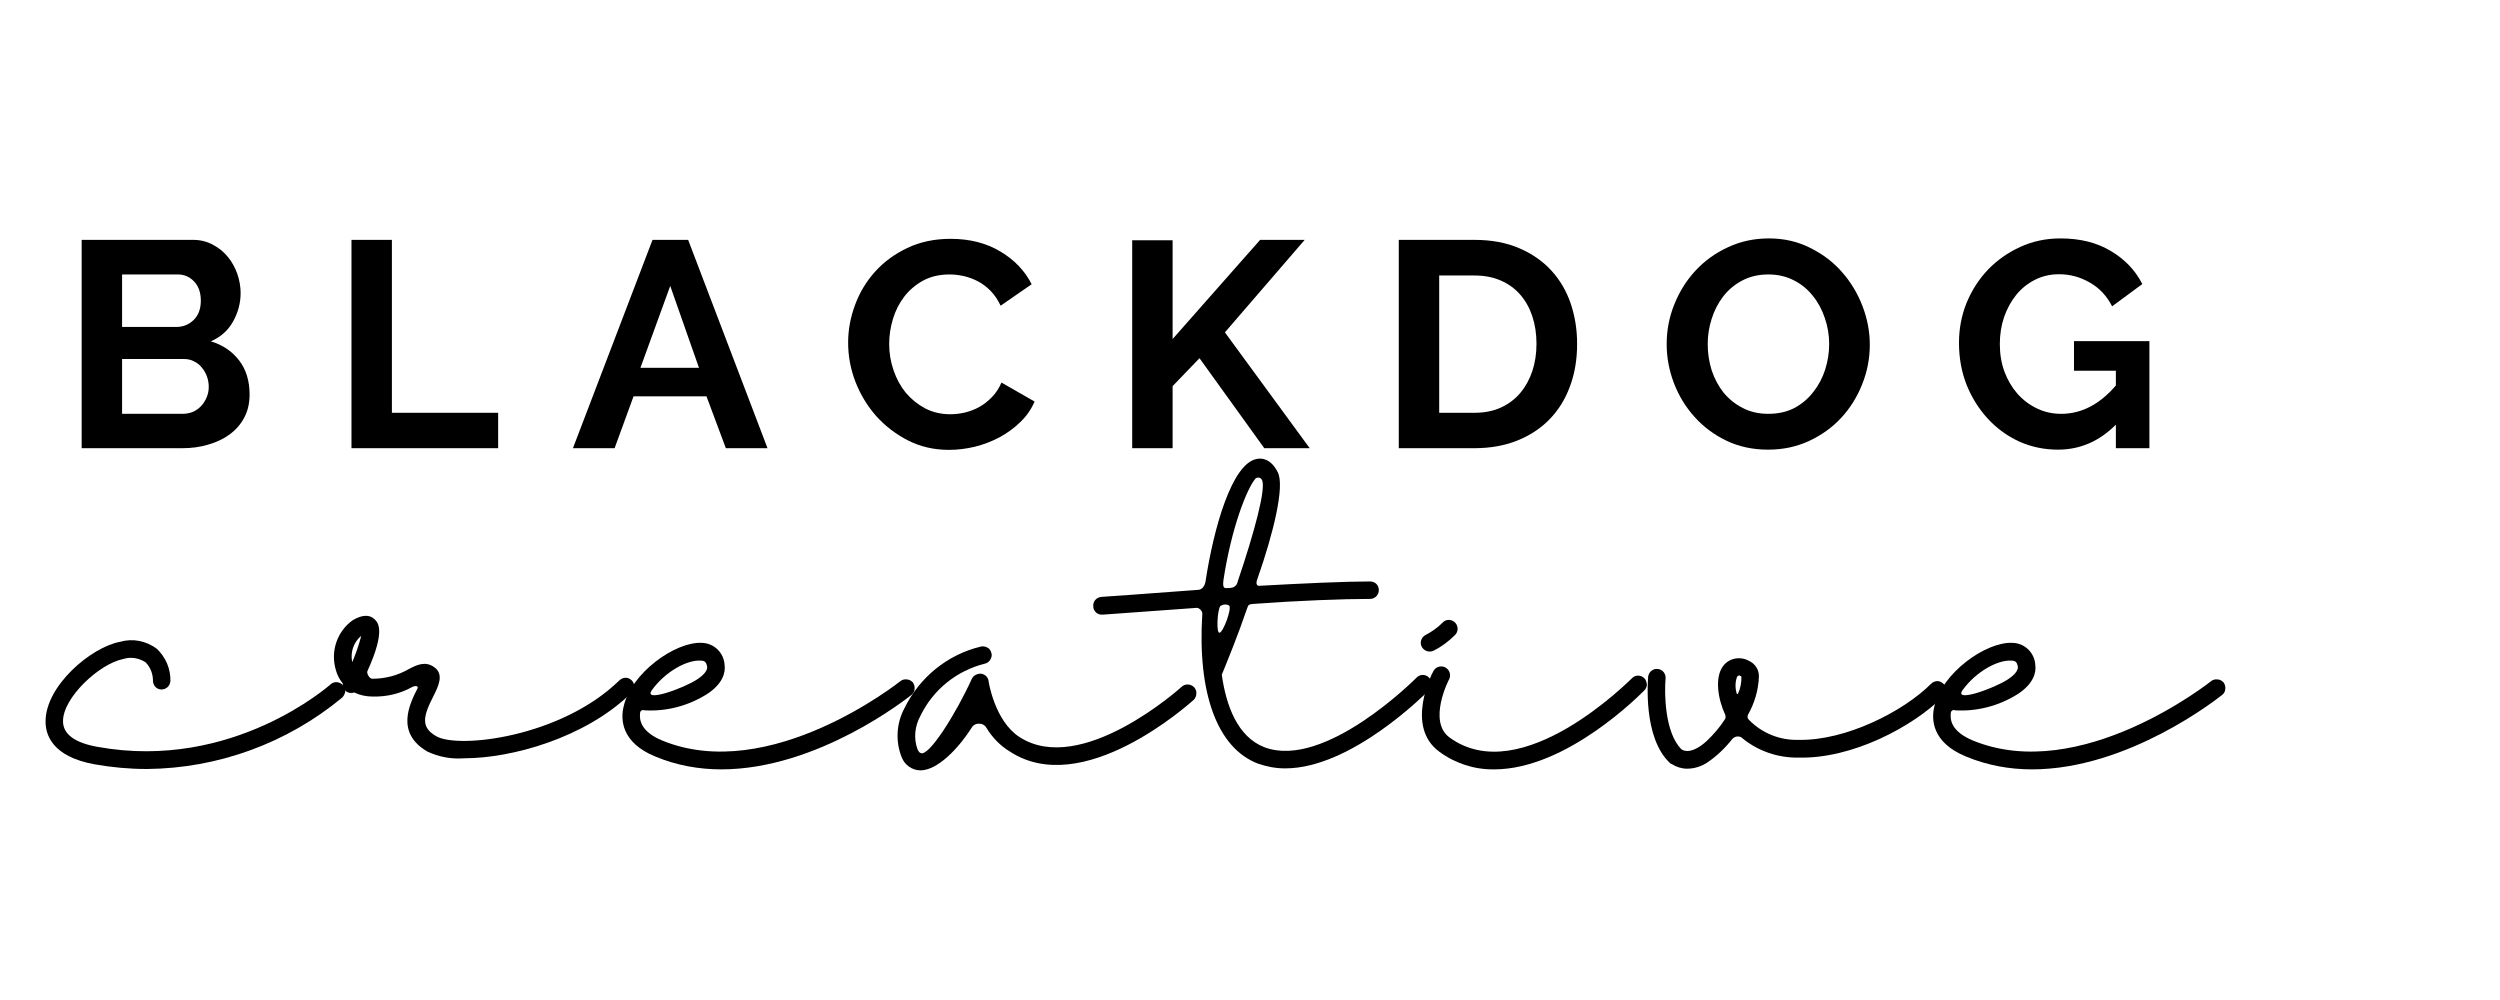 <svg xmlns="http://www.w3.org/2000/svg" xmlns:xlink="http://www.w3.org/1999/xlink" width="250" zoomAndPan="magnify" viewBox="0 0 187.5 75" height="100" preserveAspectRatio="xMidYMid meet" version="1.0"><defs><g/></defs><g fill="#000000" fill-opacity="1"><g transform="translate(4.5, 33.615)"><g><path d="M 14.219 -4.031 C 14.219 -3.363 14.082 -2.781 13.812 -2.281 C 13.551 -1.789 13.188 -1.375 12.719 -1.031 C 12.258 -0.695 11.723 -0.441 11.109 -0.266 C 10.504 -0.086 9.859 0 9.172 0 L 1.625 0 L 1.625 -15.625 L 9.984 -15.625 C 10.523 -15.625 11.016 -15.504 11.453 -15.266 C 11.898 -15.035 12.273 -14.734 12.578 -14.359 C 12.891 -13.984 13.129 -13.555 13.297 -13.078 C 13.461 -12.598 13.547 -12.117 13.547 -11.641 C 13.547 -10.879 13.352 -10.16 12.969 -9.484 C 12.594 -8.816 12.039 -8.328 11.312 -8.016 C 12.207 -7.742 12.914 -7.266 13.438 -6.578 C 13.957 -5.898 14.219 -5.051 14.219 -4.031 Z M 11.156 -4.594 C 11.156 -4.875 11.109 -5.141 11.016 -5.391 C 10.922 -5.648 10.789 -5.875 10.625 -6.062 C 10.469 -6.258 10.273 -6.41 10.047 -6.516 C 9.828 -6.629 9.586 -6.688 9.328 -6.688 L 4.656 -6.688 L 4.656 -2.578 L 9.172 -2.578 C 9.453 -2.578 9.711 -2.625 9.953 -2.719 C 10.191 -2.82 10.398 -2.969 10.578 -3.156 C 10.754 -3.344 10.895 -3.562 11 -3.812 C 11.102 -4.062 11.156 -4.32 11.156 -4.594 Z M 4.656 -13.031 L 4.656 -9.094 L 8.719 -9.094 C 9.227 -9.094 9.66 -9.266 10.016 -9.609 C 10.379 -9.961 10.562 -10.445 10.562 -11.062 C 10.562 -11.664 10.395 -12.145 10.062 -12.5 C 9.727 -12.852 9.32 -13.031 8.844 -13.031 Z M 4.656 -13.031 "/></g></g></g><g fill="#000000" fill-opacity="1"><g transform="translate(19.457, 33.615)"><g/></g></g><g fill="#000000" fill-opacity="1"><g transform="translate(24.736, 33.615)"><g><path d="M 1.625 0 L 1.625 -15.625 L 4.656 -15.625 L 4.656 -2.656 L 12.625 -2.656 L 12.625 0 Z M 1.625 0 "/></g></g></g><g fill="#000000" fill-opacity="1"><g transform="translate(37.582, 33.615)"><g/></g></g><g fill="#000000" fill-opacity="1"><g transform="translate(42.861, 33.615)"><g><path d="M 6.078 -15.625 L 8.75 -15.625 L 14.703 0 L 11.578 0 L 10.125 -3.891 L 4.656 -3.891 L 3.234 0 L 0.109 0 Z M 9.562 -6.031 L 7.406 -12.172 L 5.172 -6.031 Z M 9.562 -6.031 "/></g></g></g><g fill="#000000" fill-opacity="1"><g transform="translate(57.643, 33.615)"><g/></g></g><g fill="#000000" fill-opacity="1"><g transform="translate(62.922, 33.615)"><g><path d="M 0.688 -7.922 C 0.688 -8.867 0.859 -9.805 1.203 -10.734 C 1.547 -11.672 2.047 -12.504 2.703 -13.234 C 3.367 -13.973 4.176 -14.566 5.125 -15.016 C 6.082 -15.473 7.164 -15.703 8.375 -15.703 C 9.812 -15.703 11.055 -15.383 12.109 -14.75 C 13.16 -14.125 13.941 -13.305 14.453 -12.297 L 12.125 -10.688 C 11.914 -11.133 11.664 -11.504 11.375 -11.797 C 11.082 -12.098 10.766 -12.336 10.422 -12.516 C 10.086 -12.691 9.738 -12.82 9.375 -12.906 C 9.008 -12.988 8.648 -13.031 8.297 -13.031 C 7.535 -13.031 6.867 -12.875 6.297 -12.562 C 5.734 -12.25 5.266 -11.848 4.891 -11.359 C 4.516 -10.867 4.234 -10.312 4.047 -9.688 C 3.859 -9.062 3.766 -8.441 3.766 -7.828 C 3.766 -7.141 3.875 -6.477 4.094 -5.844 C 4.312 -5.207 4.617 -4.645 5.016 -4.156 C 5.422 -3.676 5.906 -3.285 6.469 -2.984 C 7.039 -2.691 7.664 -2.547 8.344 -2.547 C 8.688 -2.547 9.051 -2.586 9.438 -2.672 C 9.82 -2.766 10.188 -2.906 10.531 -3.094 C 10.875 -3.289 11.191 -3.539 11.484 -3.844 C 11.773 -4.145 12.008 -4.504 12.188 -4.922 L 14.672 -3.5 C 14.422 -2.914 14.062 -2.398 13.594 -1.953 C 13.133 -1.504 12.613 -1.125 12.031 -0.812 C 11.457 -0.508 10.844 -0.273 10.188 -0.109 C 9.531 0.047 8.883 0.125 8.25 0.125 C 7.133 0.125 6.113 -0.109 5.188 -0.578 C 4.27 -1.047 3.473 -1.656 2.797 -2.406 C 2.129 -3.164 1.609 -4.023 1.234 -4.984 C 0.867 -5.941 0.688 -6.922 0.688 -7.922 Z M 0.688 -7.922 "/></g></g></g><g fill="#000000" fill-opacity="1"><g transform="translate(78.011, 33.615)"><g/></g></g><g fill="#000000" fill-opacity="1"><g transform="translate(83.29, 33.615)"><g><path d="M 1.625 0 L 1.625 -15.594 L 4.656 -15.594 L 4.656 -8.188 L 11.219 -15.625 L 14.562 -15.625 L 8.578 -8.688 L 14.938 0 L 11.531 0 L 6.672 -6.75 L 4.656 -4.656 L 4.656 0 Z M 1.625 0 "/></g></g></g><g fill="#000000" fill-opacity="1"><g transform="translate(98.005, 33.615)"><g/></g></g><g fill="#000000" fill-opacity="1"><g transform="translate(103.284, 33.615)"><g><path d="M 1.625 0 L 1.625 -15.625 L 7.297 -15.625 C 8.578 -15.625 9.695 -15.414 10.656 -15 C 11.613 -14.594 12.414 -14.035 13.062 -13.328 C 13.707 -12.629 14.191 -11.805 14.516 -10.859 C 14.836 -9.91 15 -8.898 15 -7.828 C 15 -6.641 14.816 -5.566 14.453 -4.609 C 14.098 -3.648 13.582 -2.828 12.906 -2.141 C 12.238 -1.461 11.43 -0.938 10.484 -0.562 C 9.535 -0.188 8.473 0 7.297 0 Z M 11.953 -7.828 C 11.953 -8.578 11.848 -9.266 11.641 -9.891 C 11.43 -10.523 11.129 -11.066 10.734 -11.516 C 10.336 -11.973 9.848 -12.328 9.266 -12.578 C 8.691 -12.828 8.035 -12.953 7.297 -12.953 L 4.656 -12.953 L 4.656 -2.656 L 7.297 -2.656 C 8.047 -2.656 8.707 -2.785 9.281 -3.047 C 9.863 -3.316 10.348 -3.68 10.734 -4.141 C 11.129 -4.609 11.43 -5.156 11.641 -5.781 C 11.848 -6.414 11.953 -7.098 11.953 -7.828 Z M 11.953 -7.828 "/></g></g></g><g fill="#000000" fill-opacity="1"><g transform="translate(119.034, 33.615)"><g/></g></g><g fill="#000000" fill-opacity="1"><g transform="translate(124.313, 33.615)"><g><path d="M 8.297 0.109 C 7.148 0.109 6.109 -0.113 5.172 -0.562 C 4.242 -1.008 3.445 -1.602 2.781 -2.344 C 2.113 -3.082 1.598 -3.926 1.234 -4.875 C 0.867 -5.832 0.688 -6.812 0.688 -7.812 C 0.688 -8.852 0.879 -9.848 1.266 -10.797 C 1.648 -11.754 2.18 -12.598 2.859 -13.328 C 3.547 -14.066 4.359 -14.648 5.297 -15.078 C 6.234 -15.516 7.254 -15.734 8.359 -15.734 C 9.484 -15.734 10.508 -15.5 11.438 -15.031 C 12.375 -14.57 13.172 -13.969 13.828 -13.219 C 14.492 -12.469 15.008 -11.613 15.375 -10.656 C 15.738 -9.707 15.922 -8.742 15.922 -7.766 C 15.922 -6.723 15.727 -5.727 15.344 -4.781 C 14.969 -3.832 14.441 -2.992 13.766 -2.266 C 13.098 -1.547 12.289 -0.969 11.344 -0.531 C 10.406 -0.102 9.391 0.109 8.297 0.109 Z M 3.766 -7.812 C 3.766 -7.133 3.863 -6.477 4.062 -5.844 C 4.27 -5.219 4.566 -4.66 4.953 -4.172 C 5.348 -3.691 5.828 -3.305 6.391 -3.016 C 6.953 -2.723 7.594 -2.578 8.312 -2.578 C 9.051 -2.578 9.703 -2.723 10.266 -3.016 C 10.828 -3.316 11.301 -3.719 11.688 -4.219 C 12.082 -4.719 12.379 -5.281 12.578 -5.906 C 12.773 -6.531 12.875 -7.164 12.875 -7.812 C 12.875 -8.488 12.766 -9.141 12.547 -9.766 C 12.336 -10.398 12.035 -10.957 11.641 -11.438 C 11.254 -11.926 10.781 -12.312 10.219 -12.594 C 9.656 -12.883 9.02 -13.031 8.312 -13.031 C 7.582 -13.031 6.93 -12.879 6.359 -12.578 C 5.785 -12.273 5.305 -11.875 4.922 -11.375 C 4.547 -10.883 4.258 -10.328 4.062 -9.703 C 3.863 -9.086 3.766 -8.457 3.766 -7.812 Z M 3.766 -7.812 "/></g></g></g><g fill="#000000" fill-opacity="1"><g transform="translate(140.942, 33.615)"><g/></g></g><g fill="#000000" fill-opacity="1"><g transform="translate(146.221, 33.615)"><g><path d="M 12.469 -1.766 C 11.227 -0.516 9.781 0.109 8.125 0.109 C 7.094 0.109 6.125 -0.094 5.219 -0.5 C 4.32 -0.914 3.539 -1.484 2.875 -2.203 C 2.207 -2.922 1.676 -3.766 1.281 -4.734 C 0.895 -5.711 0.703 -6.766 0.703 -7.891 C 0.703 -8.961 0.895 -9.973 1.281 -10.922 C 1.676 -11.867 2.211 -12.695 2.891 -13.406 C 3.578 -14.113 4.379 -14.676 5.297 -15.094 C 6.223 -15.52 7.227 -15.734 8.312 -15.734 C 9.781 -15.734 11.035 -15.422 12.078 -14.797 C 13.129 -14.18 13.922 -13.352 14.453 -12.312 L 12.188 -10.641 C 11.789 -11.422 11.234 -12.016 10.516 -12.422 C 9.805 -12.836 9.035 -13.047 8.203 -13.047 C 7.547 -13.047 6.941 -12.906 6.391 -12.625 C 5.836 -12.344 5.367 -11.961 4.984 -11.484 C 4.598 -11.004 4.297 -10.445 4.078 -9.812 C 3.867 -9.176 3.766 -8.508 3.766 -7.812 C 3.766 -7.07 3.879 -6.383 4.109 -5.75 C 4.348 -5.113 4.672 -4.562 5.078 -4.094 C 5.492 -3.625 5.984 -3.254 6.547 -2.984 C 7.109 -2.711 7.719 -2.578 8.375 -2.578 C 9.883 -2.578 11.25 -3.285 12.469 -4.703 L 12.469 -5.812 L 9.328 -5.812 L 9.328 -8.031 L 14.984 -8.031 L 14.984 0 L 12.469 0 Z M 12.469 -1.766 "/></g></g></g><g fill="#000000" fill-opacity="1"><g transform="translate(4.5, 57.652)"><g><path d="M 21.219 -6.266 C 20.965 -6.543 20.539 -6.57 20.285 -6.316 C 20.211 -6.266 12.961 0.203 2.82 -1.637 C 1.109 -1.938 0.227 -2.594 0.227 -3.551 C 0.203 -5.312 2.945 -7.879 4.758 -8.23 C 5.312 -8.406 5.914 -8.305 6.418 -7.98 C 6.77 -7.625 6.973 -7.125 6.973 -6.594 C 6.973 -6.242 7.25 -5.941 7.602 -5.941 C 7.98 -5.941 8.254 -6.219 8.281 -6.57 C 8.305 -7.477 7.93 -8.355 7.273 -8.984 C 6.469 -9.59 5.461 -9.793 4.504 -9.516 C 2.316 -9.113 -1.109 -6.191 -1.082 -3.523 C -1.082 -2.566 -0.605 -0.906 2.594 -0.328 C 3.875 -0.102 5.184 0.023 6.52 0.023 C 11.855 -0.023 17.039 -1.914 21.168 -5.336 C 21.293 -5.461 21.371 -5.637 21.395 -5.789 C 21.395 -5.965 21.32 -6.141 21.219 -6.266 Z M 21.219 -6.266 "/></g></g></g><g fill="#000000" fill-opacity="1"><g transform="translate(25.685, 57.652)"><g><path d="M 21.695 -6.621 C 21.57 -6.746 21.418 -6.82 21.242 -6.82 C 21.066 -6.82 20.891 -6.746 20.766 -6.621 C 16.41 -2.367 8.684 -1.461 7.023 -2.441 C 5.891 -3.098 6.016 -3.875 6.82 -5.438 C 7.199 -6.191 7.625 -7.074 6.898 -7.602 C 6.219 -8.105 5.562 -7.777 4.984 -7.477 C 4.152 -6.996 3.223 -6.746 2.238 -6.746 C 2.012 -6.746 1.812 -7.148 1.863 -7.301 C 3.273 -10.395 2.645 -10.973 2.418 -11.199 C 2.039 -11.578 1.461 -11.555 0.754 -11.125 C -0.402 -10.293 -0.906 -8.809 -0.504 -7.426 C -0.402 -7.047 -0.227 -6.695 0.023 -6.395 C 0 -6.117 0.125 -5.863 0.379 -5.738 C 0.527 -5.664 0.703 -5.664 0.883 -5.715 C 1.309 -5.512 1.785 -5.41 2.266 -5.41 C 3.297 -5.387 4.305 -5.613 5.211 -6.117 C 5.562 -6.293 5.688 -6.141 5.637 -6.039 C 5.035 -4.859 3.953 -2.691 6.367 -1.285 C 7.223 -0.883 8.18 -0.703 9.137 -0.781 C 12.66 -0.781 18.199 -2.289 21.672 -5.688 C 21.797 -5.789 21.871 -5.965 21.871 -6.141 C 21.898 -6.316 21.824 -6.492 21.695 -6.621 Z M 0.73 -8.004 C 0.578 -8.734 0.832 -9.488 1.41 -9.969 C 1.234 -9.289 1.008 -8.633 0.73 -7.98 Z M 0.73 -8.004 "/></g></g></g><g fill="#000000" fill-opacity="1"><g transform="translate(47.349, 57.652)"><g><path d="M 21.117 -6.469 C 20.992 -6.594 20.84 -6.695 20.664 -6.695 C 20.488 -6.719 20.312 -6.672 20.188 -6.57 C 20.086 -6.492 10.395 1.207 2.316 -2.113 C 0.68 -2.793 0.605 -3.676 0.656 -4.152 C 0.656 -4.23 0.68 -4.305 0.754 -4.355 C 0.805 -4.406 0.906 -4.406 0.98 -4.379 C 2.617 -4.277 4.254 -4.707 5.664 -5.586 C 6.871 -6.367 7.074 -7.223 6.996 -7.777 C 6.945 -8.684 6.219 -9.414 5.285 -9.438 C 3.297 -9.539 -0.023 -7.172 -0.578 -4.656 C -0.805 -3.727 -0.781 -1.965 1.812 -0.906 C 3.398 -0.25 5.059 0.051 6.746 0.051 C 13.969 0.051 20.664 -5.262 21.016 -5.539 C 21.145 -5.637 21.242 -5.812 21.242 -5.965 C 21.27 -6.141 21.219 -6.316 21.117 -6.469 Z M 1.559 -5.914 C 2.543 -7.273 4.18 -8.18 5.211 -8.105 C 5.488 -8.105 5.637 -8.004 5.688 -7.625 C 5.715 -7.375 5.438 -7.023 4.934 -6.695 C 3.902 -6.016 0.805 -4.906 1.559 -5.914 Z M 1.559 -5.914 "/></g></g></g><g fill="#000000" fill-opacity="1"><g transform="translate(68.534, 57.652)"><g><path d="M 21.043 -6.09 C 20.789 -6.367 20.363 -6.395 20.086 -6.141 C 20.012 -6.066 12.535 0.656 7.902 -2.391 C 6.066 -3.598 5.613 -6.52 5.613 -6.543 C 5.586 -6.848 5.359 -7.074 5.059 -7.125 C 4.781 -7.148 4.48 -6.996 4.355 -6.746 C 3.172 -4.129 1.082 -0.805 0.504 -1.184 C 0.453 -1.184 0.352 -1.285 0.277 -1.461 C -0.023 -2.289 0.074 -3.195 0.504 -3.977 C 1.461 -5.941 3.223 -7.352 5.336 -7.879 C 5.562 -7.93 5.738 -8.105 5.812 -8.332 C 5.891 -8.559 5.812 -8.809 5.664 -8.984 C 5.488 -9.137 5.262 -9.211 5.035 -9.16 C 2.516 -8.559 0.43 -6.848 -0.703 -4.531 C -1.309 -3.398 -1.383 -2.039 -0.906 -0.855 C -0.68 -0.277 -0.125 0.125 0.504 0.125 L 0.527 0.125 C 1.762 0.102 3.297 -1.434 4.355 -3.098 C 4.48 -3.297 4.707 -3.398 4.934 -3.371 C 5.16 -3.371 5.359 -3.246 5.461 -3.047 C 5.891 -2.34 6.469 -1.738 7.172 -1.309 C 12.66 2.34 20.641 -4.859 20.992 -5.16 C 21.117 -5.285 21.191 -5.461 21.191 -5.613 C 21.219 -5.789 21.145 -5.965 21.043 -6.09 Z M 21.043 -6.09 "/></g></g></g><g fill="#000000" fill-opacity="1"><g transform="translate(89.896, 57.652)"><g><path d="M 17.266 -6.848 C 17.016 -7.098 16.586 -7.098 16.336 -6.82 C 16.285 -6.77 9.465 0.102 4.934 -1.609 C 2.918 -2.391 2.062 -4.73 1.738 -7.047 C 2.191 -8.156 2.945 -9.992 3.648 -12.055 C 3.727 -12.309 3.801 -12.332 4.102 -12.359 C 7.5 -12.609 10.875 -12.734 12.863 -12.734 C 13.238 -12.734 13.516 -13.039 13.516 -13.391 C 13.516 -13.77 13.238 -14.043 12.863 -14.043 C 10.949 -14.043 7.801 -13.895 4.582 -13.719 C 4.457 -13.691 4.23 -13.77 4.406 -14.223 C 5.613 -17.668 6.469 -21.168 5.941 -22.227 C 5.41 -23.281 4.707 -23.309 4.355 -23.23 C 2.492 -22.879 1.133 -18.047 0.527 -14.094 C 0.477 -13.742 0.301 -13.441 -0.023 -13.414 C -3.977 -13.113 -7.223 -12.887 -7.273 -12.887 C -7.652 -12.863 -7.93 -12.559 -7.902 -12.184 C -7.902 -11.828 -7.602 -11.527 -7.223 -11.555 L -7.172 -11.555 C -7.098 -11.555 -4.051 -11.781 -0.25 -12.055 C -0.125 -12.082 0 -12.055 0.102 -11.957 C 0.203 -11.879 0.277 -11.754 0.277 -11.629 C -0.102 -5.637 1.41 -1.535 4.457 -0.379 C 5.109 -0.152 5.789 -0.023 6.492 -0.023 C 11.477 -0.023 17.016 -5.637 17.293 -5.891 C 17.418 -6.016 17.469 -6.191 17.469 -6.367 C 17.469 -6.543 17.391 -6.719 17.266 -6.848 Z M 1.863 -14.145 C 2.441 -17.973 3.598 -20.992 4.277 -21.773 C 4.355 -21.824 4.457 -21.848 4.555 -21.824 C 4.633 -21.797 4.707 -21.746 4.758 -21.645 C 5.059 -20.992 4.203 -17.797 2.918 -13.996 C 2.871 -13.77 2.691 -13.594 2.441 -13.566 C 2.316 -13.543 2.191 -13.543 2.039 -13.543 C 1.785 -13.543 1.836 -13.945 1.863 -14.121 Z M 1.559 -10.195 C 1.309 -10.195 1.41 -11.957 1.637 -12.207 C 1.836 -12.332 2.09 -12.359 2.289 -12.234 C 2.516 -12.031 1.836 -10.195 1.559 -10.195 Z M 1.559 -10.195 "/></g></g></g><g fill="#000000" fill-opacity="1"><g transform="translate(107.005, 57.652)"><g><path d="M 16.309 -6.797 C 16.035 -7.047 15.629 -7.047 15.379 -6.77 C 15.277 -6.695 7.125 1.609 1.711 -2.34 C 0.051 -3.551 1.66 -6.695 1.688 -6.719 C 1.836 -7.047 1.711 -7.426 1.383 -7.602 C 1.059 -7.754 0.68 -7.652 0.504 -7.324 C 0.402 -7.172 -1.637 -3.172 0.93 -1.285 C 2.113 -0.402 3.574 0.074 5.059 0.051 C 10.496 0.051 16.008 -5.562 16.309 -5.863 C 16.438 -5.992 16.512 -6.141 16.512 -6.316 C 16.488 -6.492 16.438 -6.672 16.309 -6.797 Z M 0.227 -8.785 C 0.328 -8.785 0.43 -8.809 0.527 -8.859 C 1.133 -9.16 1.66 -9.566 2.141 -10.043 C 2.391 -10.32 2.367 -10.723 2.113 -10.973 C 1.836 -11.227 1.434 -11.227 1.184 -10.949 C 0.805 -10.57 0.379 -10.27 -0.102 -10.02 C -0.352 -9.891 -0.504 -9.566 -0.43 -9.289 C -0.352 -8.984 -0.074 -8.785 0.227 -8.785 Z M 0.227 -8.785 "/></g></g></g><g fill="#000000" fill-opacity="1"><g transform="translate(123.485, 57.652)"><g><path d="M 22.277 -6.367 C 22.148 -6.492 21.973 -6.57 21.824 -6.57 C 21.645 -6.57 21.469 -6.492 21.344 -6.367 C 19.23 -4.254 14.902 -2.09 11.426 -2.164 C 10.043 -2.113 8.684 -2.645 7.703 -3.648 C 7.676 -3.676 7.625 -3.727 7.602 -3.777 C 7.574 -3.852 7.574 -3.926 7.602 -4.027 C 8.105 -4.906 8.406 -5.914 8.434 -6.945 C 8.434 -7.449 8.129 -7.902 7.652 -8.105 C 6.996 -8.457 6.141 -8.281 5.715 -7.652 C 5.133 -6.82 5.336 -5.262 5.914 -4.027 C 5.941 -3.926 5.941 -3.852 5.914 -3.75 C 5.512 -3.121 5.035 -2.566 4.504 -2.062 C 3.977 -1.586 3.223 -1.109 2.645 -1.434 C 1.359 -2.668 1.336 -5.715 1.434 -6.77 C 1.461 -7.125 1.207 -7.449 0.855 -7.477 C 0.504 -7.527 0.176 -7.273 0.125 -6.898 C 0.125 -6.719 -0.301 -2.316 1.785 -0.402 C 1.812 -0.379 1.863 -0.352 1.887 -0.352 C 2.238 -0.125 2.645 0 3.047 0 C 3.598 0 4.129 -0.176 4.582 -0.477 C 5.285 -0.957 5.914 -1.559 6.445 -2.238 C 6.543 -2.34 6.695 -2.418 6.848 -2.418 C 6.996 -2.418 7.148 -2.367 7.25 -2.238 C 8.406 -1.309 9.891 -0.805 11.402 -0.832 C 15.43 -0.73 19.984 -3.145 22.277 -5.438 C 22.402 -5.562 22.477 -5.738 22.477 -5.914 C 22.477 -6.09 22.402 -6.242 22.277 -6.367 Z M 6.871 -5.637 C 6.848 -5.586 6.77 -5.586 6.77 -5.637 C 6.645 -6.039 6.645 -6.492 6.797 -6.898 C 6.848 -6.945 6.898 -6.996 6.973 -6.996 C 7.023 -6.973 7.074 -6.945 7.125 -6.898 C 7.125 -6.445 7.047 -6.016 6.871 -5.637 Z M 6.871 -5.637 "/></g></g></g><g fill="#000000" fill-opacity="1"><g transform="translate(145.652, 57.652)"><g><path d="M 21.117 -6.469 C 20.992 -6.594 20.84 -6.695 20.664 -6.695 C 20.488 -6.719 20.312 -6.672 20.188 -6.57 C 20.086 -6.492 10.395 1.207 2.316 -2.113 C 0.68 -2.793 0.605 -3.676 0.656 -4.152 C 0.656 -4.23 0.68 -4.305 0.754 -4.355 C 0.805 -4.406 0.906 -4.406 0.98 -4.379 C 2.617 -4.277 4.254 -4.707 5.664 -5.586 C 6.871 -6.367 7.074 -7.223 6.996 -7.777 C 6.945 -8.684 6.219 -9.414 5.285 -9.438 C 3.297 -9.539 -0.023 -7.172 -0.578 -4.656 C -0.805 -3.727 -0.781 -1.965 1.812 -0.906 C 3.398 -0.25 5.059 0.051 6.746 0.051 C 13.969 0.051 20.664 -5.262 21.016 -5.539 C 21.145 -5.637 21.242 -5.812 21.242 -5.965 C 21.27 -6.141 21.219 -6.316 21.117 -6.469 Z M 1.559 -5.914 C 2.543 -7.273 4.18 -8.18 5.211 -8.105 C 5.488 -8.105 5.637 -8.004 5.688 -7.625 C 5.715 -7.375 5.438 -7.023 4.934 -6.695 C 3.902 -6.016 0.805 -4.906 1.559 -5.914 Z M 1.559 -5.914 "/></g></g></g></svg>